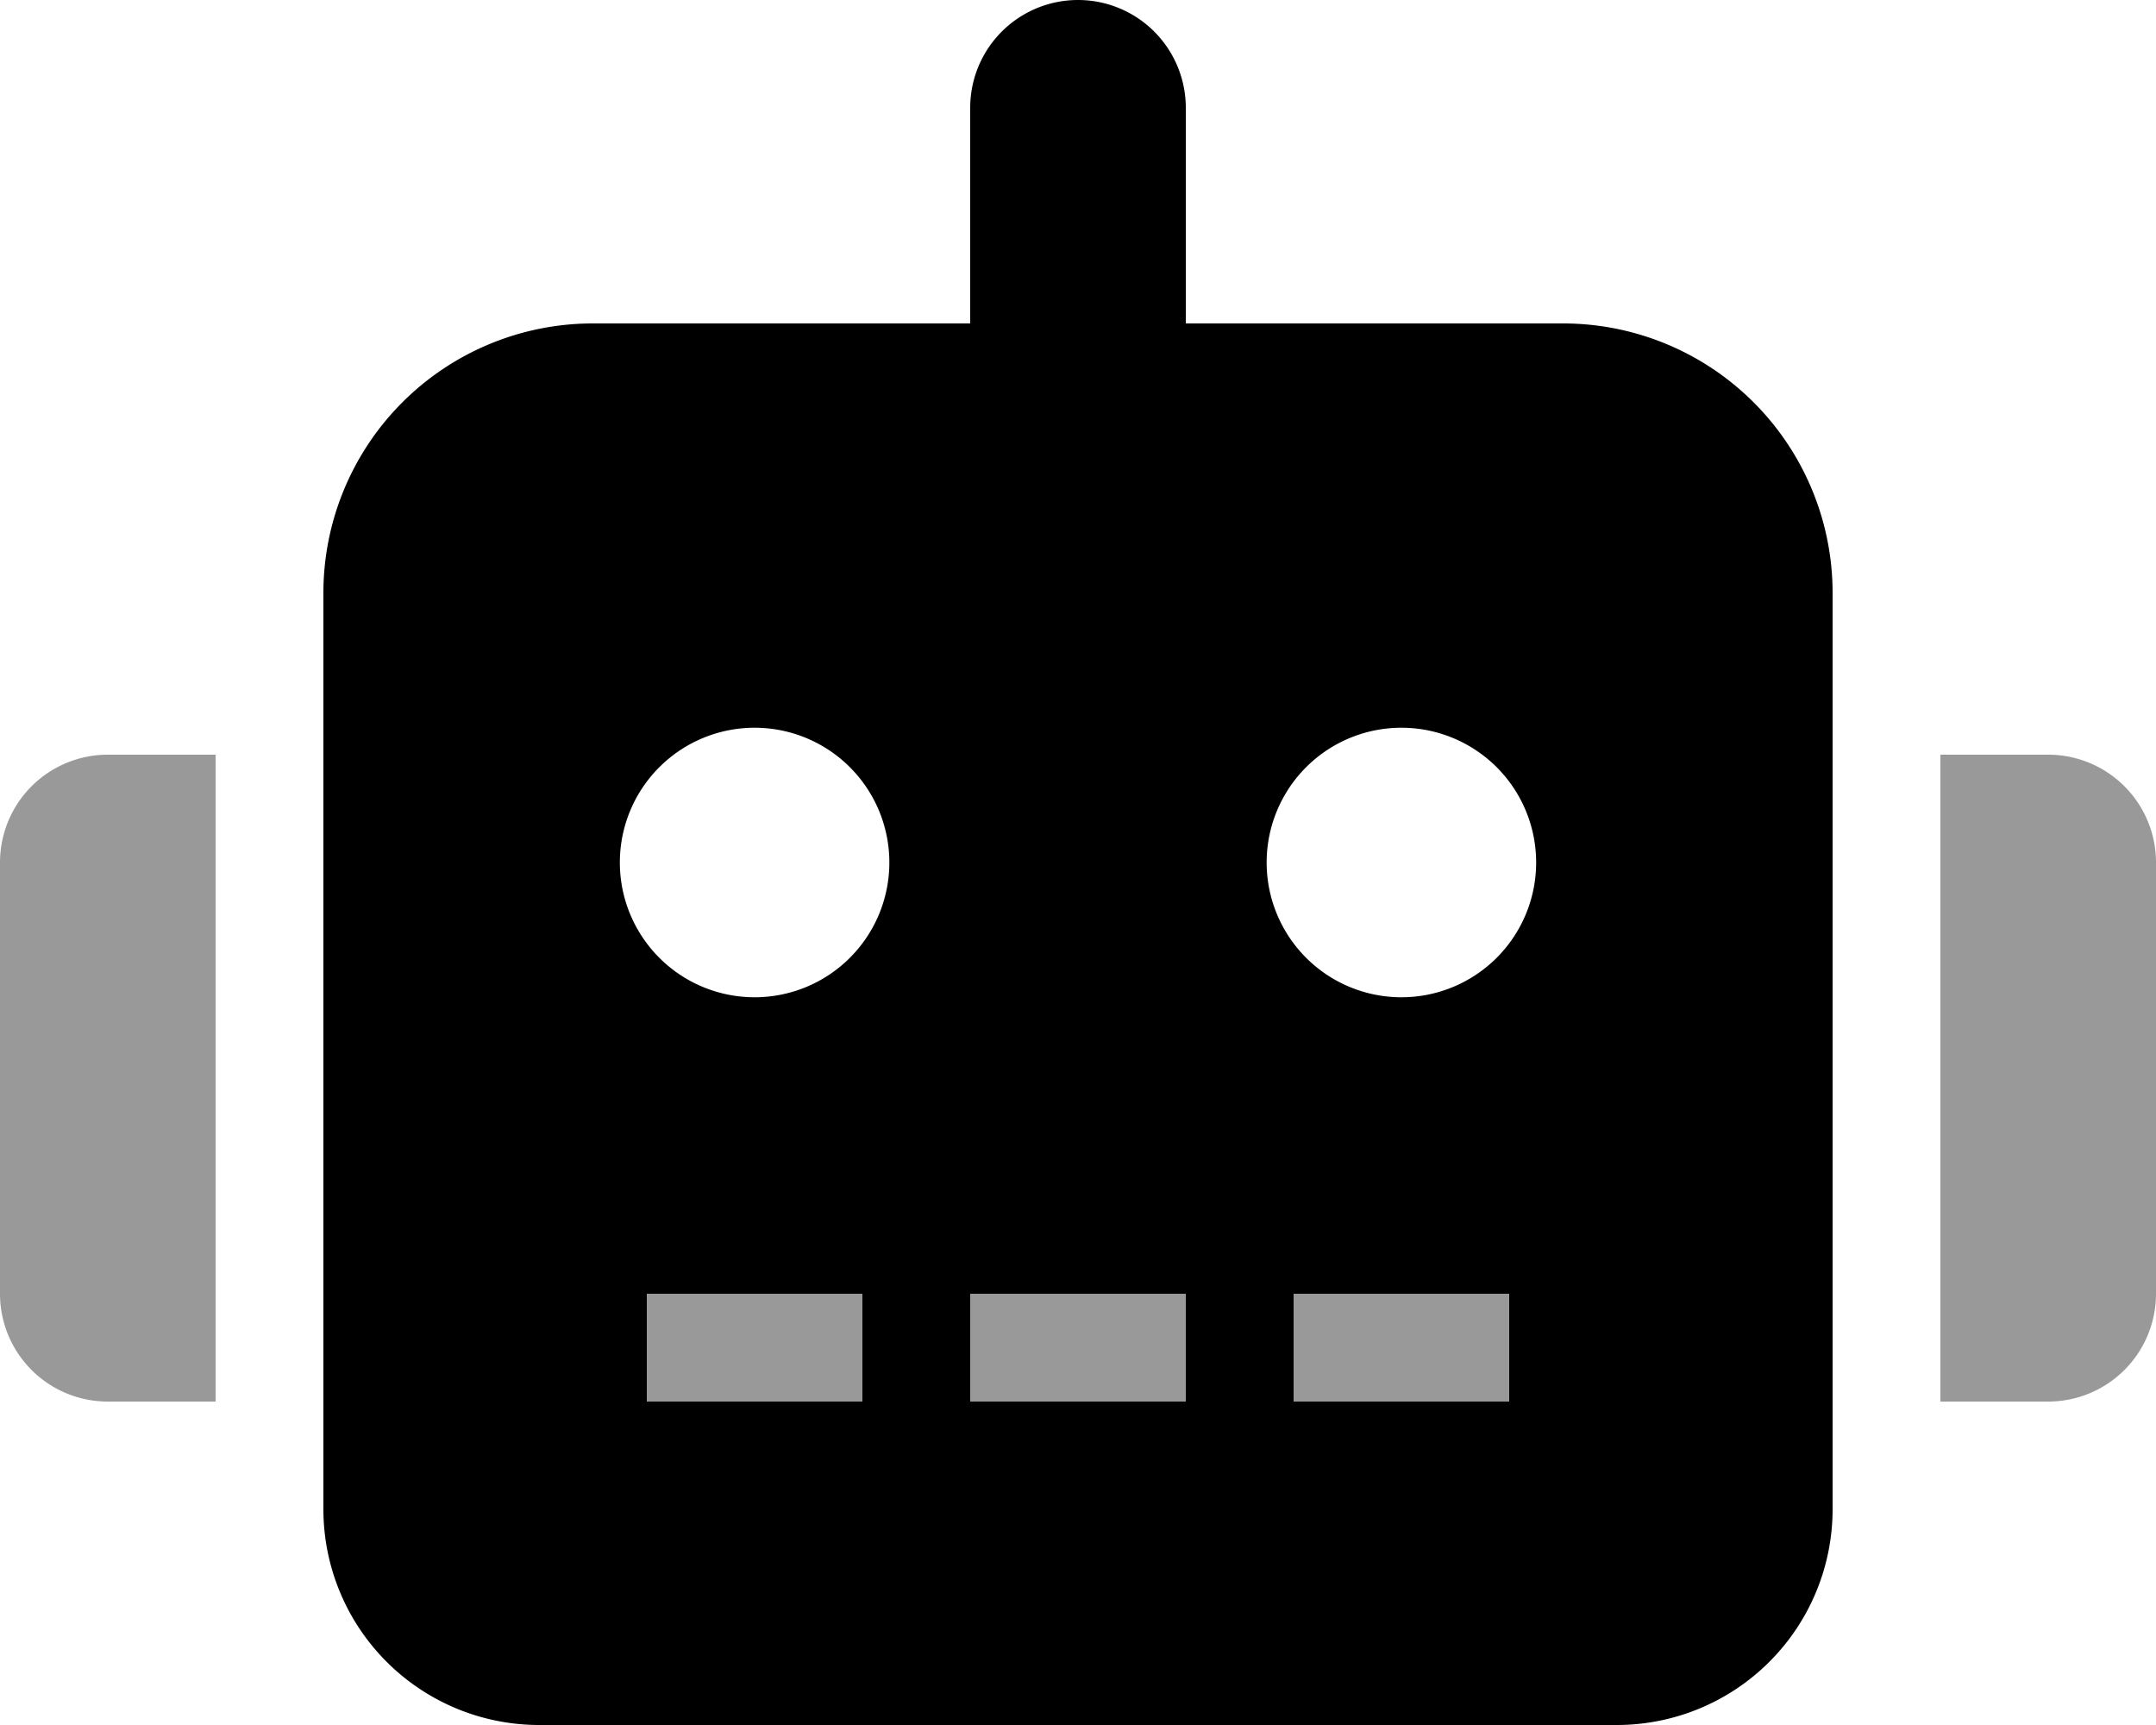 <svg xmlns="http://www.w3.org/2000/svg" viewBox="0 0 640 512"><defs><style>.fa-secondary{opacity:.4}</style></defs><path d="M0 256v128a32 32 0 0 0 32 32h32V224H32a32 32 0 0 0-32 32zm608-32h-32v192h32a32 32 0 0 0 32-32V256a32 32 0 0 0-32-32zM192 416h64v-32h-64zm192 0h64v-32h-64zm-96 0h64v-32h-64z" class="fa-secondary"/><path d="M464 96H352V32a32 32 0 0 0-64 0v64H176a80 80 0 0 0-80 80v272a64.06 64.06 0 0 0 64 64h320a64.06 64.06 0 0 0 64-64V176a80 80 0 0 0-80-80zM256 416h-64v-32h64zm-32-120a40 40 0 1 1 40-40 40 40 0 0 1-40 40zm128 120h-64v-32h64zm96 0h-64v-32h64zm-32-120a40 40 0 1 1 40-40 40 40 0 0 1-40 40z" class="fa-primary"/></svg>